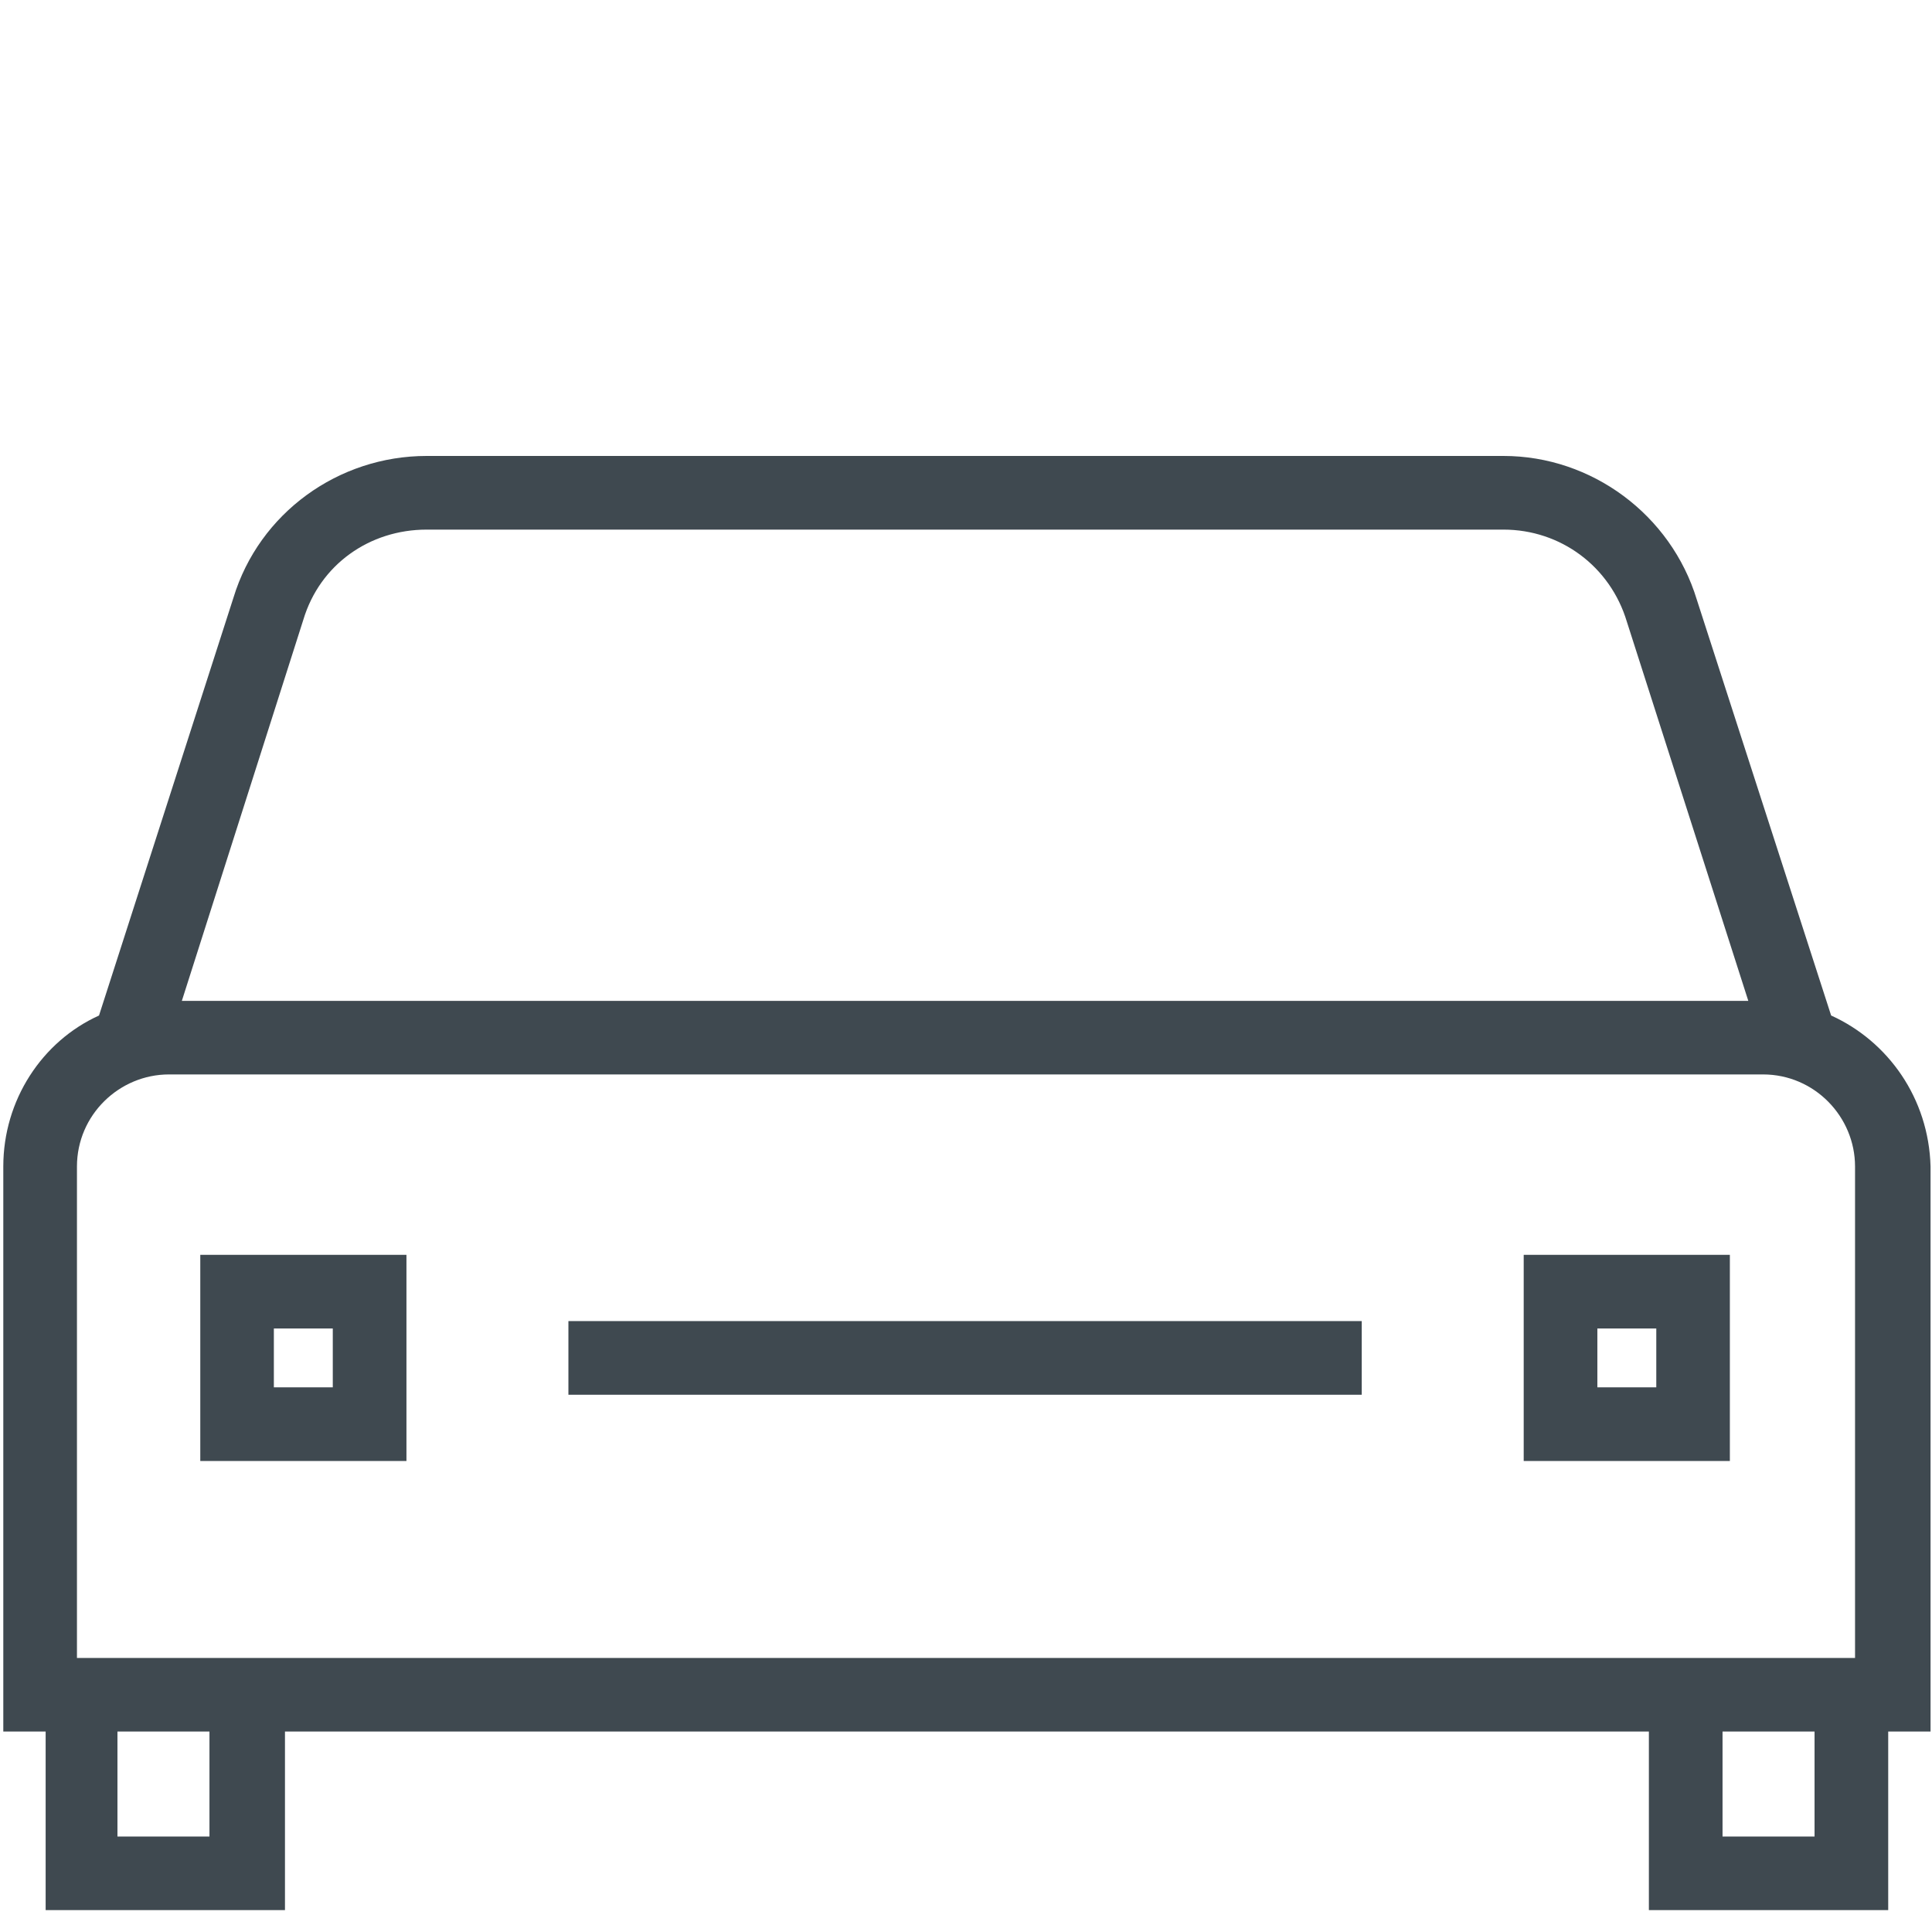 <?xml version="1.0" encoding="UTF-8"?>
<svg width="24px" height="24px" viewBox="0 0 24 24" version="1.1" xmlns="http://www.w3.org/2000/svg" xmlns:xlink="http://www.w3.org/1999/xlink">
    <!-- Generator: Sketch 63.1 (92452) - https://sketch.com -->
    <title>Artboard Copy</title>
    <desc>Created with Sketch.</desc>
    <g id="Artboard-Copy" stroke="none" stroke-width="1" fill="none" fill-rule="evenodd">
        <g id="np_car_1388108_000000-copy" transform="translate(0, 5.623)" fill="#3F4950" fill-rule="nonzero">
            <path d="M22.747,6.992 L21.078,1.825 C20.758,0.773 19.774,0.041 18.677,0.041 L5.3,0.041 C4.203,0.041 3.22,0.75 2.9,1.802 L1.23,6.992 C0.521,7.313 0.041,8.044 0.041,8.867 L0.041,15.887 L0.567,15.887 L0.567,18.105 L3.54,18.105 L3.54,15.887 L20.483,15.887 L20.483,18.105 L23.456,18.105 L23.456,15.887 L23.982,15.887 L23.982,8.867 C23.959,8.021 23.456,7.313 22.747,6.992 L22.747,6.992 Z M3.768,2.076 C3.974,1.39 4.591,0.956 5.3,0.956 L18.677,0.956 C19.386,0.956 20.003,1.413 20.209,2.099 L21.718,6.81 L2.259,6.81 L3.768,2.076 Z M2.602,17.191 L1.459,17.191 L1.459,15.887 L2.602,15.887 L2.602,17.191 Z M22.541,17.191 L21.398,17.191 L21.398,15.887 L22.541,15.887 L22.541,17.191 Z M23.044,14.973 L0.956,14.973 L0.956,8.868 C0.956,8.227 1.482,7.724 2.099,7.724 L21.901,7.724 C22.541,7.724 23.044,8.25 23.044,8.868 L23.044,14.973 Z" id="Shape"></path>
            <path d="M2.488,12.526 L5.049,12.526 L5.049,9.965 L2.488,9.965 L2.488,12.526 Z M3.402,10.88 L4.134,10.88 L4.134,11.611 L3.402,11.611 L3.402,10.88 Z" id="Shape"></path>
            <path d="M18.928,12.526 L21.489,12.526 L21.489,9.965 L18.928,9.965 L18.928,12.526 Z M19.843,10.88 L20.575,10.88 L20.575,11.611 L19.843,11.611 L19.843,10.88 Z" id="Shape"></path>
            <polygon id="Path" points="7.061 10.788 16.916 10.788 16.916 11.703 7.061 11.703"></polygon>
        </g>
    </g>
</svg>